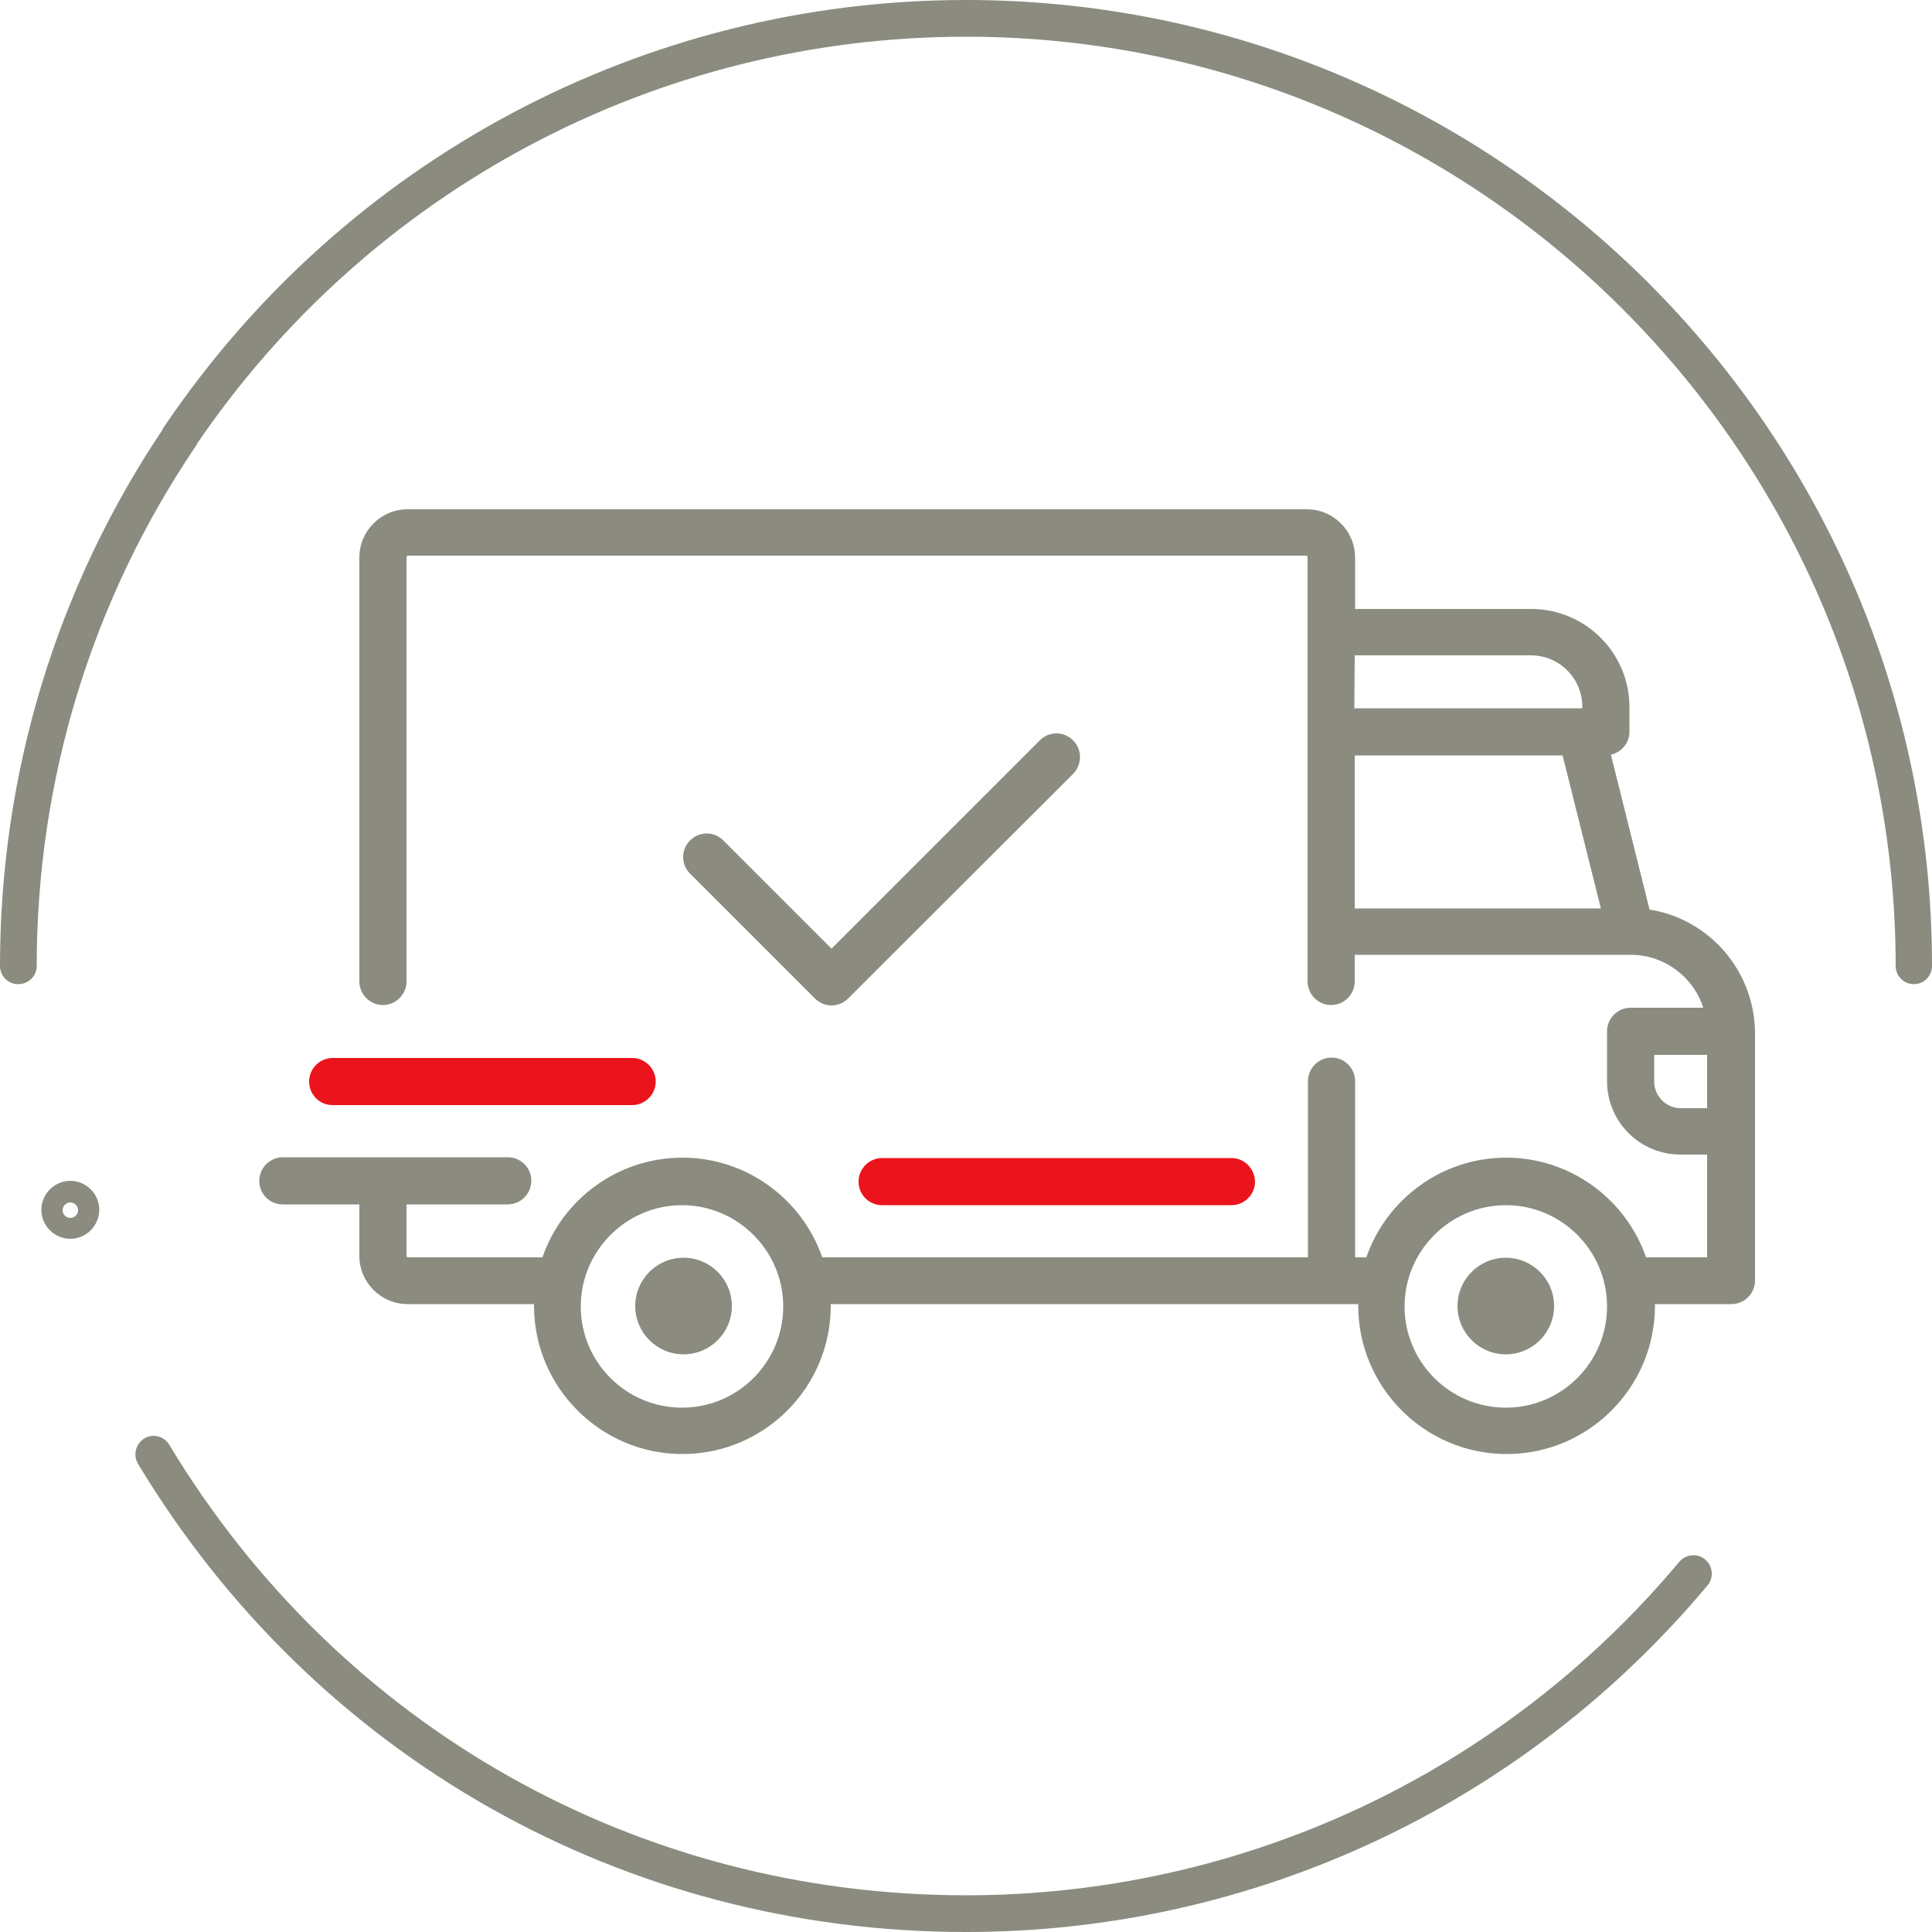 <svg xmlns="http://www.w3.org/2000/svg" xml:space="preserve" id="Layer_1" x="0" y="0" version="1.1" viewBox="0 0 500 500"><style>.st0{fill:#8b8b80}</style><path d="M389.7 325.5c-6.9 0-12.5 5.6-12.5 12.5s5.6 12.5 12.5 12.5 12.5-5.6 12.5-12.5-5.6-12.5-12.5-12.5z" class="st0"/><path d="m426.9 235.4-10-40.1c2.7-.6 4.8-3 4.8-5.9V183c0-14-11.4-25.4-25.4-25.4h-45.6v-13.3c0-6.9-5.6-12.5-12.5-12.5H105.5c-6.9 0-12.5 5.6-12.5 12.5V254c0 3.3 2.7 6.1 6.1 6.1 3.3 0 6.1-2.7 6.1-6.1V144.2c0-.2.2-.4.4-.4H338c.2 0 .4.2.4.4V254c0 3.3 2.7 6.1 6.1 6.1 3.3 0 6.1-2.7 6.1-6.1v-6.9H422c8.8 0 16.3 5.8 18.8 13.7H422c-3.3 0-6.1 2.7-6.1 6.1v12.9c0 10.5 8.5 19 19 19h6.9v26.6H426c-5.2-15-19.5-25.8-36.2-25.8s-31 10.8-36.2 25.8h-2.9v-45.6c0-3.3-2.7-6.1-6.1-6.1-3.3 0-6.1 2.7-6.1 6.1v45.6H212.8c-5.2-15-19.5-25.8-36.2-25.8s-31.1 10.8-36.2 25.8h-34.8c-.2 0-.4-.2-.4-.4v-13.3h26.2c3.3 0 6.1-2.7 6.1-6.1s-2.7-6.1-6.1-6.1H73.2c-3.3 0-6.1 2.7-6.1 6.1s2.7 6.1 6.1 6.1H93V325c0 6.9 5.6 12.5 12.5 12.5h32.7v.4c0 21.1 17.2 38.4 38.4 38.4s38.4-17.2 38.4-38.4v-.4h136.5v.4c0 21.1 17.2 38.4 38.4 38.4s38.4-17.2 38.4-38.4v-.4h19.8c3.3 0 6.1-2.7 6.1-6.1V267c-.3-16-12-29.2-27.3-31.6zm-76.3-65.8h45.6c7.4 0 13.3 6 13.3 13.3v.4h-59l.1-13.7zm0 65.5v-39.6h53.8l9.9 39.6h-63.7zM176.5 364.3c-14.5 0-26.2-11.8-26.2-26.2s11.8-26.2 26.2-26.2 26.2 11.8 26.2 26.2-11.7 26.2-26.2 26.2zm213.2 0c-14.5 0-26.2-11.8-26.2-26.2s11.8-26.2 26.2-26.2c14.5 0 26.2 11.8 26.2 26.2s-11.7 26.2-26.2 26.2zm52.1-77.5H435c-3.8 0-6.9-3.1-6.9-6.9V273h13.7v13.8z" class="st0"/><path d="M176.9 325.5c-6.9 0-12.5 5.6-12.5 12.5s5.6 12.5 12.5 12.5 12.5-5.6 12.5-12.5-5.6-12.5-12.5-12.5z" class="st0"/><path fill="#eb141c" d="M318.7 299.7h-90.4c-3.3 0-6.1 2.7-6.1 6.1s2.7 6.1 6.1 6.1h90.4c3.3 0 6.1-2.7 6.1-6.1-.1-3.4-2.8-6.1-6.1-6.1zm-155.1-25.9H86.1c-3.3 0-6.1 2.7-6.1 6.1s2.7 6.1 6.1 6.1h77.5c3.3 0 6.1-2.7 6.1-6.1s-2.8-6.1-6.1-6.1z"/><path d="M277.7 191.6c-2.4-2.4-6.2-2.4-8.6 0l-53.9 53.9-28-28c-2.4-2.4-6.2-2.4-8.6 0-2.4 2.4-2.4 6.2 0 8.6l32.3 32.3c1.2 1.2 2.7 1.8 4.3 1.8s3.1-.6 4.3-1.8l58.2-58.1c2.4-2.5 2.4-6.3 0-8.7zm-273 63.1c-2.6 0-4.7-2.1-4.7-4.7 0-50 14.7-98.3 42.6-139.6 1.5-2.2 4.4-2.8 6.6-1.3 2.2 1.5 2.8 4.4 1.3 6.6-26.8 39.7-41 86.2-41 134.3 0 2.6-2.1 4.7-4.8 4.7zM250 500c-88.5 0-168.6-45.3-214.3-121.2-1.3-2.2-.6-5.1 1.6-6.5 2.2-1.4 5.2-.6 6.5 1.6 44 73 121 116.6 206.2 116.6 71.4 0 138.7-31.5 184.6-86.3 1.7-2 4.7-2.3 6.7-.6 2 1.7 2.3 4.7.6 6.7-47.7 57-117.7 89.7-191.9 89.7z" class="st0"/><path d="M495.3 254.7c-2.6 0-4.7-2.1-4.7-4.7C490.5 117.4 382.6 9.5 250 9.5c-80.1 0-154.7 39.7-199.6 106.2-1.5 2.2-4.4 2.8-6.6 1.3-2.2-1.5-2.8-4.4-1.3-6.6C89.2 41.3 166.7 0 250 0c137.9 0 250 112.2 250 250 0 2.6-2.1 4.7-4.7 4.7zM18.2 320.6c-4.1 0-7.5-3.4-7.5-7.5s3.4-7.5 7.5-7.5 7.5 3.4 7.5 7.5c-.1 4.2-3.4 7.5-7.5 7.5zm0-9.4c-1.1 0-2 .9-2 2s.9 2 2 2 2-.9 2-2-.9-2-2-2z" class="st0"/></svg>